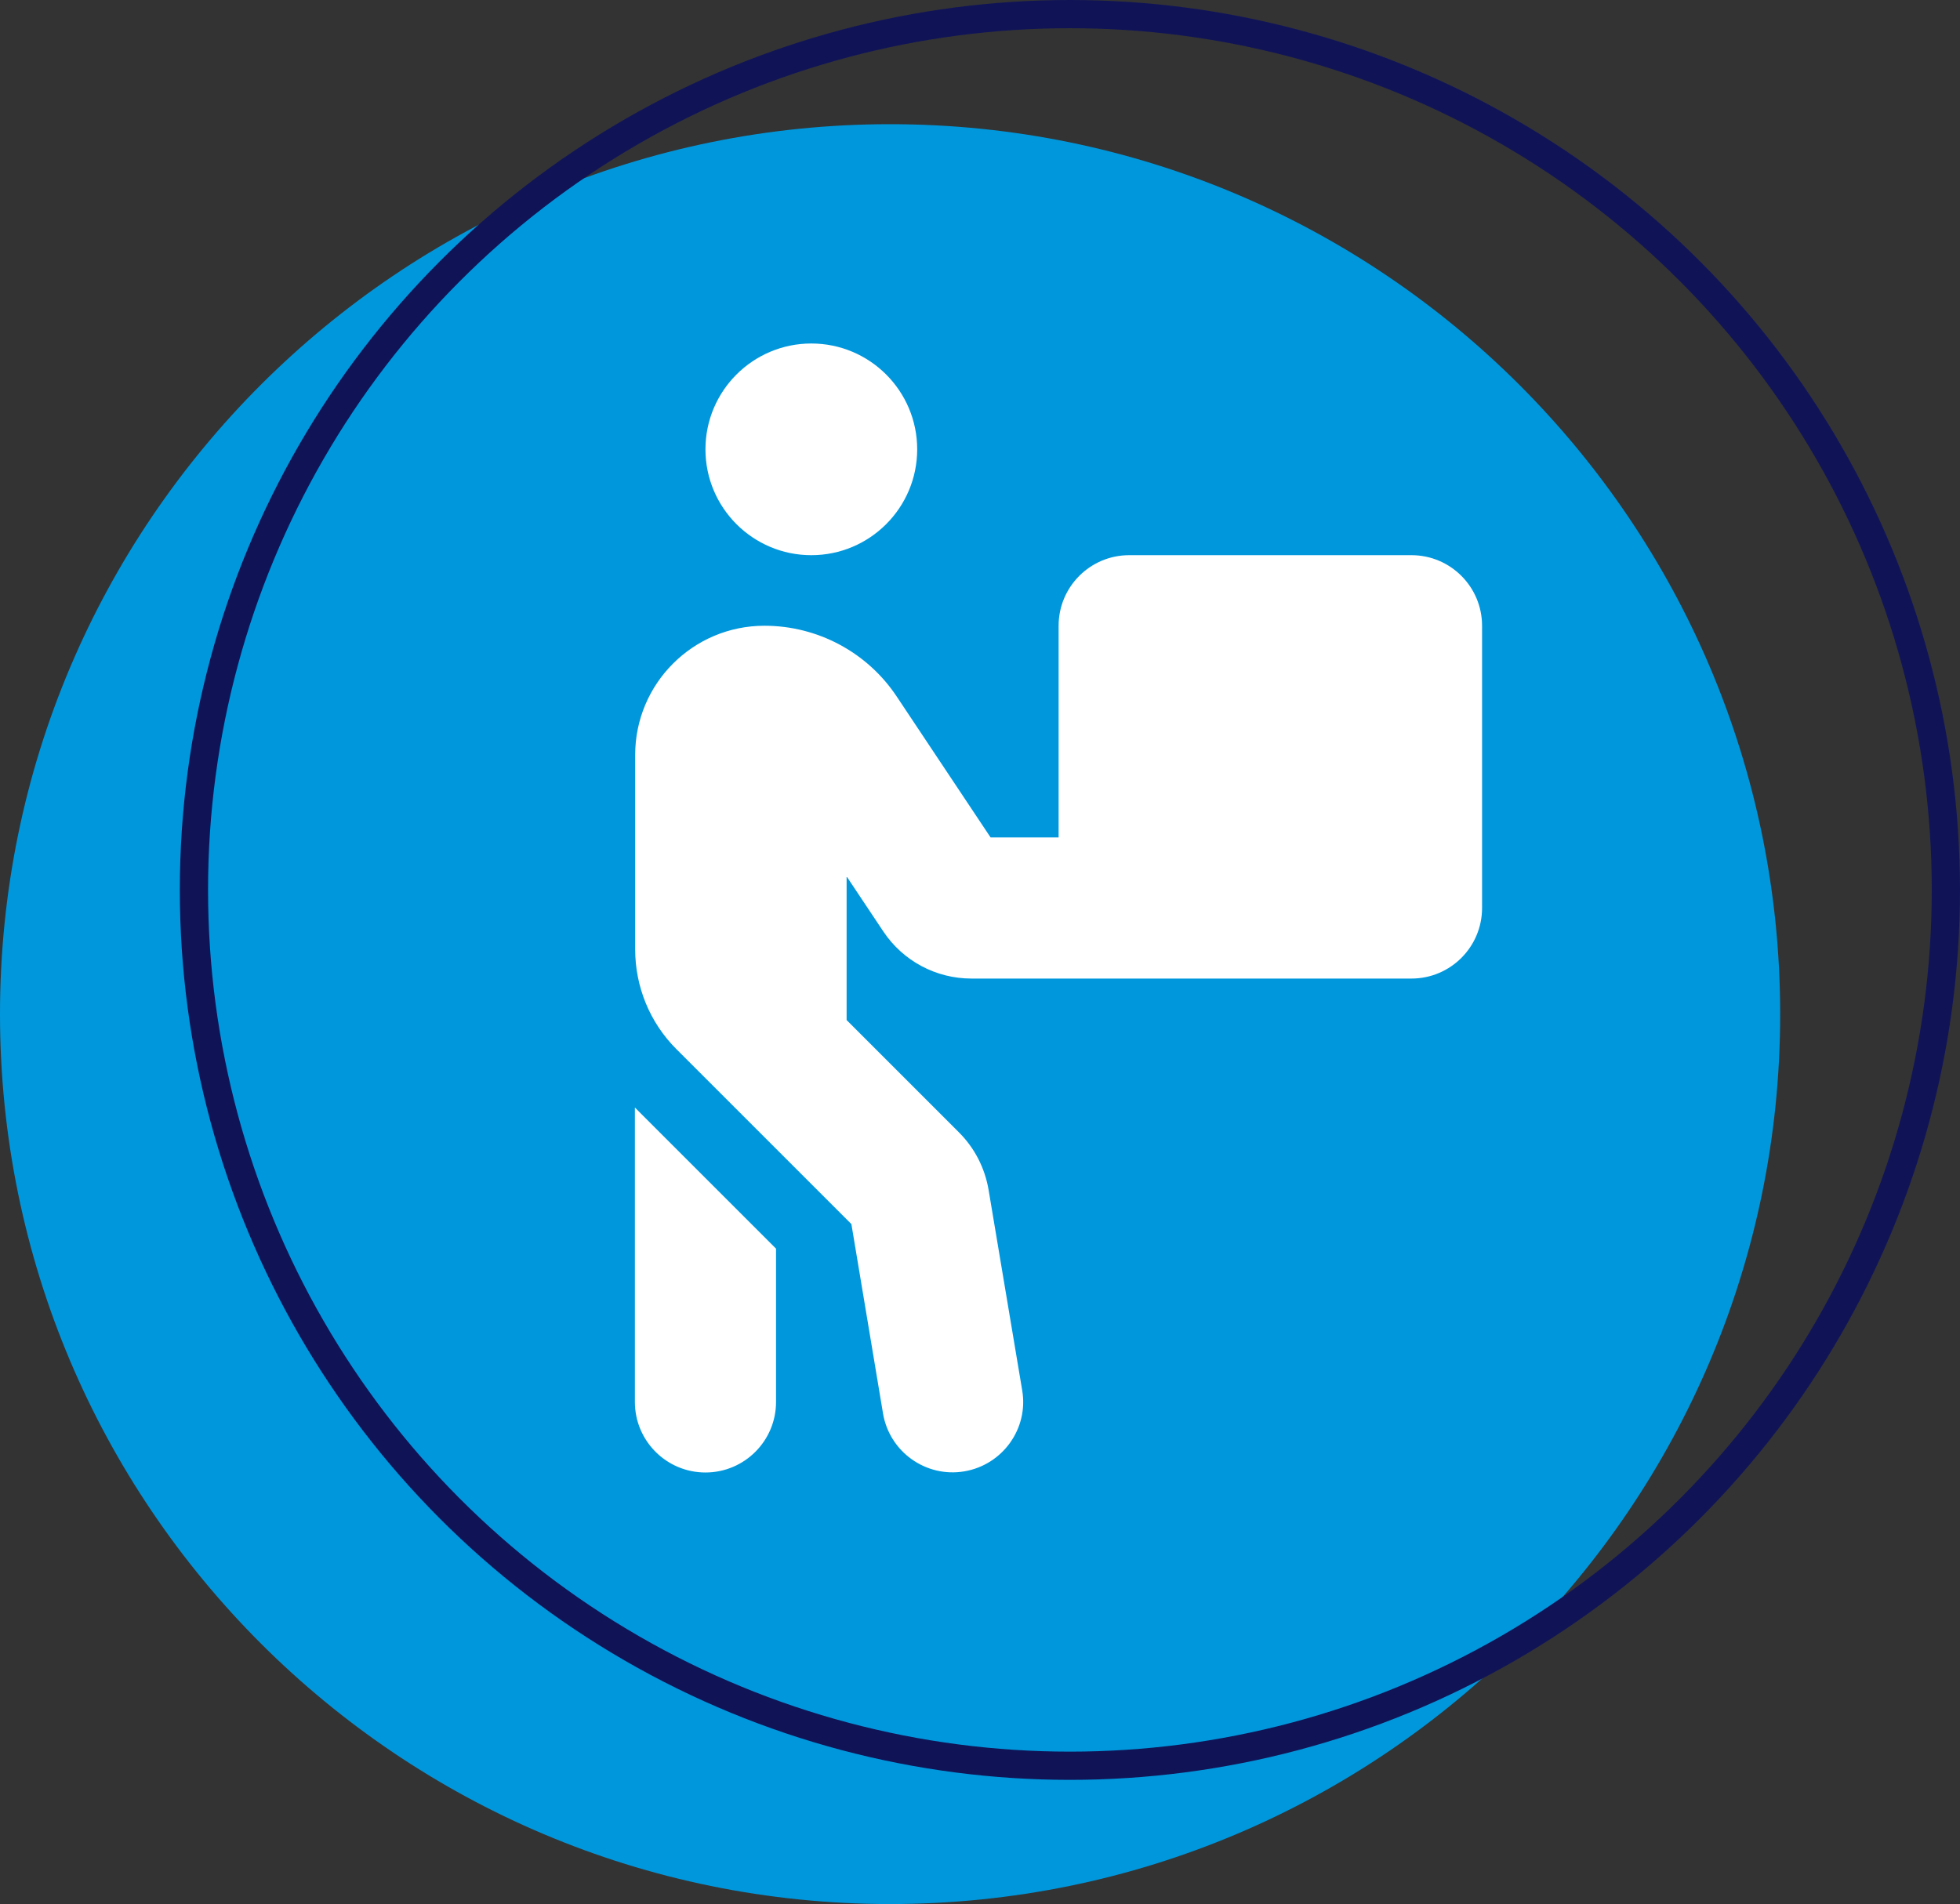 <?xml version="1.0" encoding="UTF-8"?><svg id="Layer_1" xmlns="http://www.w3.org/2000/svg" viewBox="0 0 69.43 67.46"><rect x="0" y="0" width="69.43" height="67.46" fill="#333333" stroke="none"/><defs><style>.cls-1,.cls-2{fill:none;}.cls-3{fill:#0097dc;}.cls-4{fill:#fff;}.cls-2{stroke:#101457;}</style></defs><g id="Group_27368"><path id="Path_69838" class="cls-3" d="m31.53,4.4c17.41,0,31.53,14.12,31.53,31.53s-14.12,31.53-31.53,31.53S0,53.34,0,35.93h0C0,18.52,14.12,4.4,31.53,4.4Z"/><g id="Ellipse_157"><circle class="cls-1" cx="37.9" cy="31.53" r="31.53"/><circle class="cls-2" cx="37.9" cy="31.53" r="31.03"/></g></g><path class="cls-4" d="m28.74,19.67c2.07,0,3.75-1.68,3.75-3.75s-1.68-3.75-3.75-3.75-3.75,1.68-3.75,3.75,1.68,3.75,3.75,3.75Zm1.25,16.46v-5.08l1.3,1.95c.7,1.05,1.87,1.67,3.12,1.67h15.59c1.38,0,2.5-1.12,2.5-2.5v-10c0-1.38-1.12-2.5-2.5-2.5h-10c-1.38,0-2.5,1.12-2.5,2.5v7.5h-2.41l-3.33-5c-1.04-1.56-2.8-2.5-4.68-2.5-2.53,0-4.58,2.05-4.58,4.58v6.88c0,1.33.52,2.6,1.46,3.54l6.2,6.2,1.12,6.71c.23,1.36,1.52,2.28,2.88,2.05s2.28-1.52,2.05-2.87l-1.19-7.1c-.13-.77-.49-1.48-1.05-2.04l-3.98-3.98h0Zm-7.5,3.11v10.43c0,1.38,1.12,2.5,2.5,2.5s2.5-1.12,2.5-2.5h0v-5.43l-5-5Z"/></svg>
